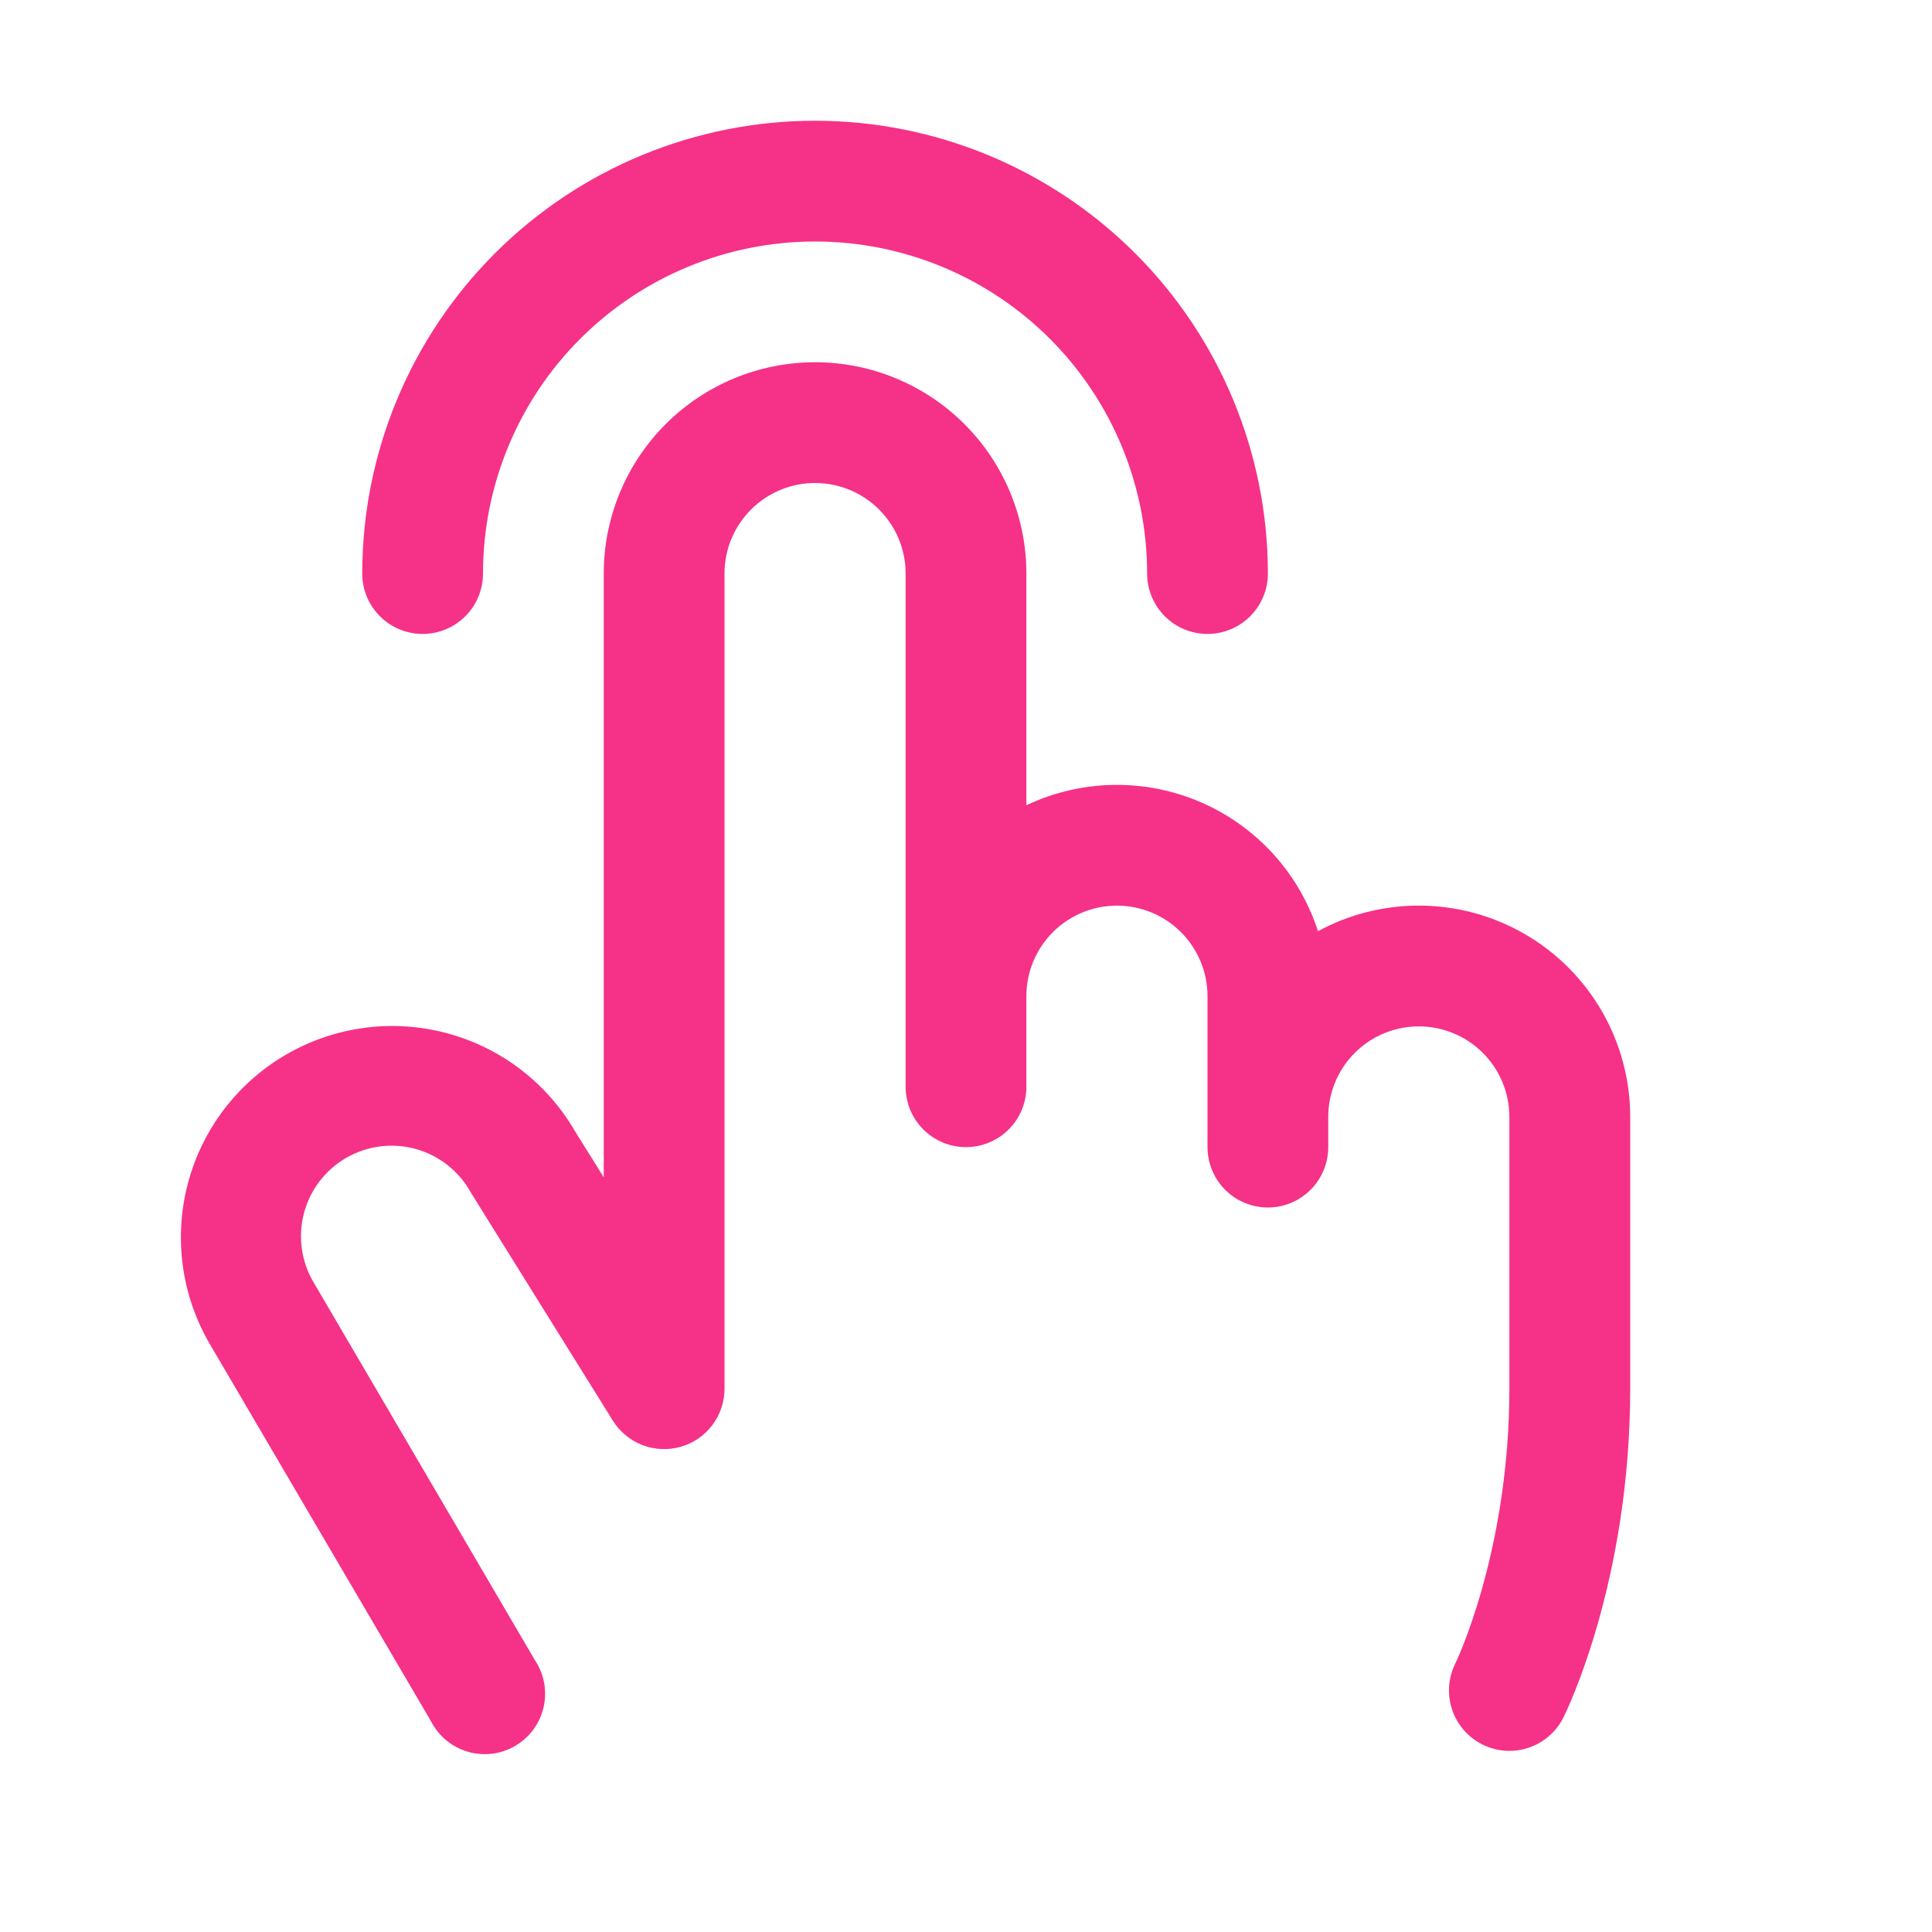 <?xml version="1.0" encoding="UTF-8"?> <svg xmlns="http://www.w3.org/2000/svg" width="256" height="256" viewBox="0 0 256 256" fill="none"> <path d="M48 76C48 60.087 54.321 44.826 65.574 33.574C76.826 22.321 92.087 16 108 16C123.913 16 139.174 22.321 150.426 33.574C161.679 44.826 168 60.087 168 76C168 78.122 167.157 80.157 165.657 81.657C164.157 83.157 162.122 84 160 84C157.878 84 155.843 83.157 154.343 81.657C152.843 80.157 152 78.122 152 76C152 64.331 147.364 53.139 139.113 44.887C130.861 36.636 119.67 32 108 32C96.331 32 85.139 36.636 76.887 44.887C68.636 53.139 64 64.331 64 76C64 78.122 63.157 80.157 61.657 81.657C60.157 83.157 58.122 84 56 84C53.878 84 51.843 83.157 50.343 81.657C48.843 80.157 48 78.122 48 76ZM188 120C183.333 119.995 178.74 121.16 174.64 123.39C173.415 119.599 171.395 116.113 168.715 113.165C166.035 110.217 162.757 107.875 159.099 106.295C155.442 104.715 151.489 103.934 147.506 104.004C143.523 104.074 139.6 104.993 136 106.7V76C136 68.574 133.05 61.452 127.799 56.201C122.548 50.95 115.426 48 108 48C100.574 48 93.452 50.95 88.201 56.201C82.95 61.452 80 68.574 80 76V156L76.18 149.87C72.444 143.45 66.312 138.778 59.131 136.88C51.95 134.982 44.309 136.014 37.89 139.75C31.47 143.486 26.798 149.618 24.9 156.799C23.002 163.98 24.034 171.62 27.77 178.04L57.09 228.04C57.582 229.014 58.267 229.877 59.105 230.576C59.943 231.275 60.914 231.795 61.96 232.105C63.006 232.415 64.105 232.507 65.188 232.377C66.271 232.246 67.316 231.896 68.258 231.346C69.201 230.797 70.021 230.061 70.669 229.183C71.317 228.305 71.778 227.304 72.024 226.241C72.271 225.179 72.297 224.077 72.102 223.003C71.907 221.93 71.495 220.908 70.89 220L41.6 170C40.778 168.634 40.236 167.118 40.006 165.541C39.776 163.963 39.863 162.355 40.261 160.812C40.66 159.268 41.362 157.819 42.326 156.55C43.291 155.28 44.499 154.216 45.88 153.419C47.26 152.621 48.786 152.107 50.367 151.906C51.949 151.705 53.555 151.821 55.091 152.248C56.627 152.674 58.063 153.403 59.314 154.39C60.566 155.378 61.608 156.605 62.38 158L62.52 158.23L81.2 188.23C82.117 189.71 83.492 190.85 85.116 191.478C86.74 192.105 88.524 192.186 90.198 191.708C91.873 191.229 93.345 190.218 94.392 188.827C95.439 187.436 96.003 185.741 96 184V76C96 72.817 97.264 69.765 99.515 67.515C101.765 65.264 104.817 64 108 64C111.183 64 114.235 65.264 116.485 67.515C118.736 69.765 120 72.817 120 76V144C120 146.122 120.843 148.157 122.343 149.657C123.843 151.157 125.878 152 128 152C130.122 152 132.157 151.157 133.657 149.657C135.157 148.157 136 146.122 136 144V132C136 128.817 137.264 125.765 139.515 123.515C141.765 121.264 144.817 120 148 120C151.183 120 154.235 121.264 156.485 123.515C158.736 125.765 160 128.817 160 132V152C160 154.122 160.843 156.157 162.343 157.657C163.843 159.157 165.878 160 168 160C170.122 160 172.157 159.157 173.657 157.657C175.157 156.157 176 154.122 176 152V148C176 144.817 177.264 141.765 179.515 139.515C181.765 137.264 184.817 136 188 136C191.183 136 194.235 137.264 196.485 139.515C198.736 141.765 200 144.817 200 148V184C200 205.61 192.9 220.3 192.84 220.42C191.892 222.318 191.737 224.514 192.408 226.526C193.08 228.538 194.523 230.202 196.42 231.15C197.53 231.711 198.756 232.002 200 232C201.486 232.001 202.943 231.588 204.208 230.807C205.473 230.027 206.495 228.909 207.16 227.58C207.53 226.85 216.01 209.58 216.01 184V148C216.01 144.322 215.285 140.68 213.878 137.283C212.47 133.885 210.407 130.798 207.805 128.197C205.204 125.597 202.116 123.535 198.718 122.129C195.32 120.722 191.678 119.999 188 120Z" fill="#F63188"></path> </svg> 